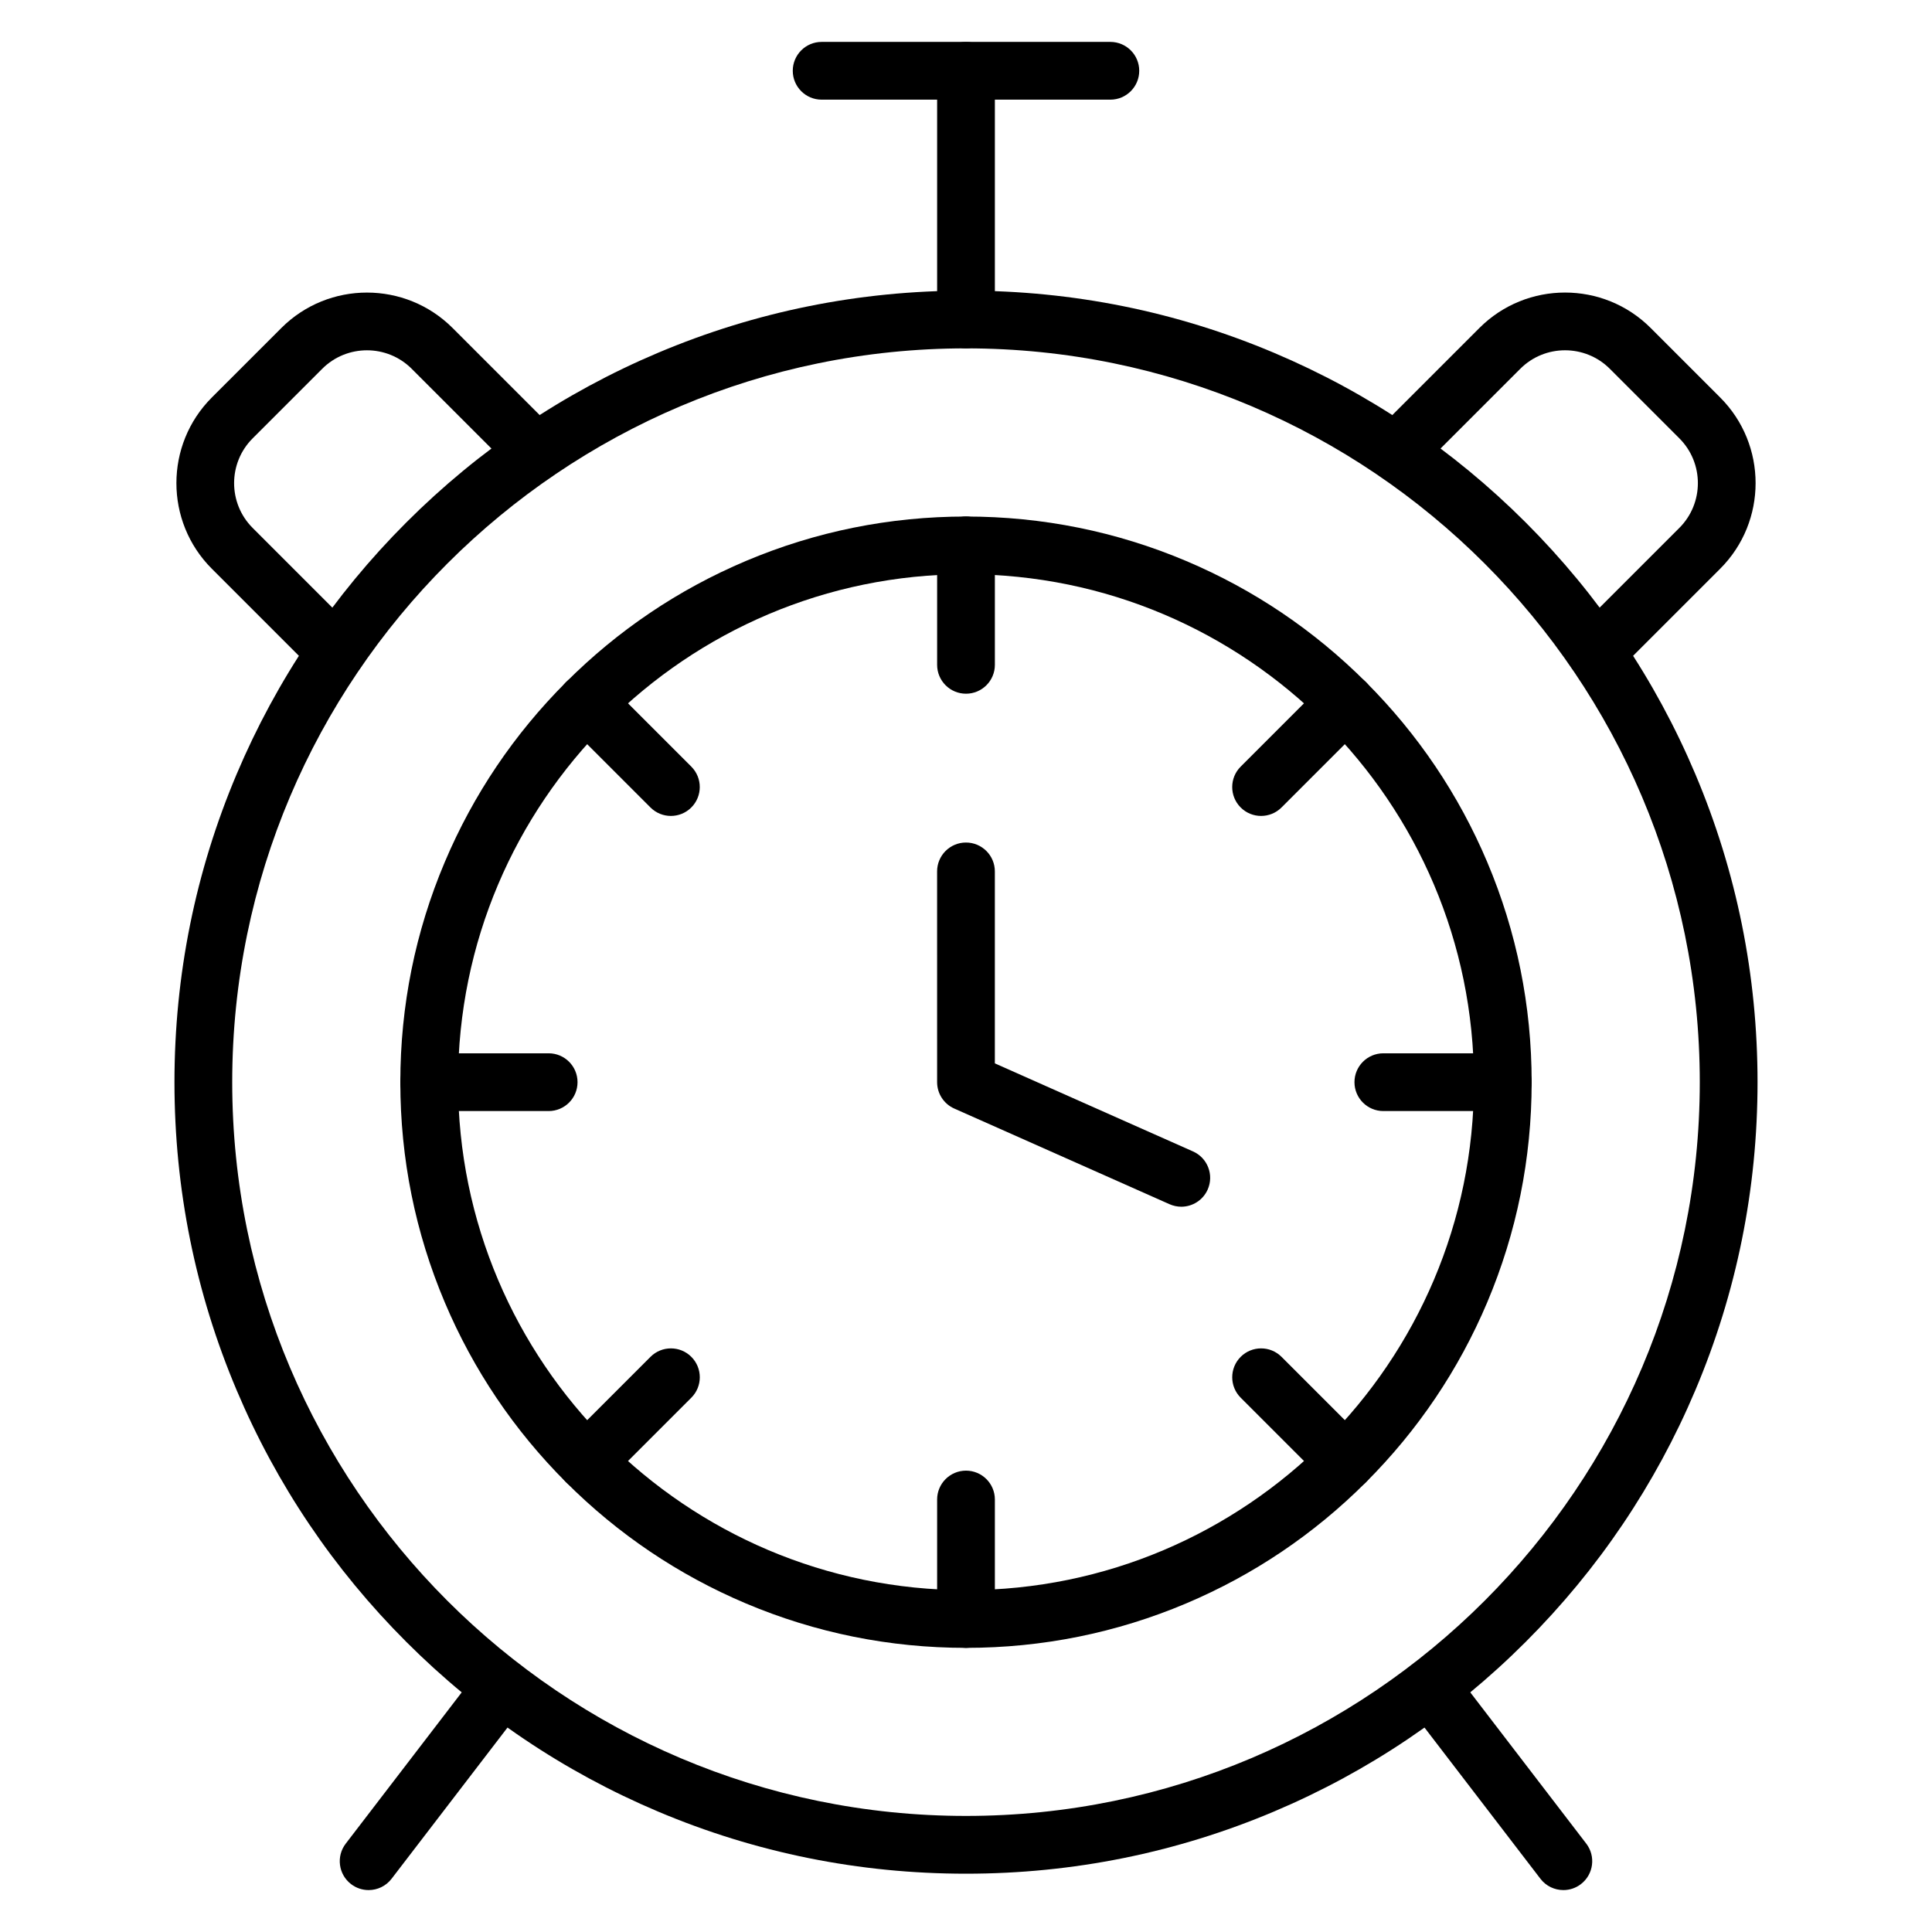 <?xml version="1.0" encoding="UTF-8"?>
<!-- Uploaded to: SVG Repo, www.svgrepo.com, Generator: SVG Repo Mixer Tools -->
<svg fill="#000000" width="800px" height="800px" version="1.1" viewBox="144 144 512 512" xmlns="http://www.w3.org/2000/svg">
 <g>
  <path d="m400 580.7c-20.234 0-39.867-3.965-58.355-11.781-17.852-7.551-33.883-18.359-47.648-32.121-13.766-13.766-24.57-29.793-32.121-47.648-7.82-18.488-11.785-38.121-11.785-58.355 0-20.234 3.965-39.867 11.785-58.355 7.551-17.852 18.359-33.883 32.121-47.648 13.766-13.766 29.797-24.57 47.648-32.121 18.488-7.82 38.121-11.785 58.355-11.785s39.867 3.965 58.355 11.785c17.852 7.551 33.883 18.359 47.648 32.121 13.766 13.766 24.57 29.797 32.121 47.648 7.82 18.488 11.781 38.121 11.781 58.355 0 20.234-3.965 39.867-11.781 58.355-7.551 17.852-18.359 33.883-32.121 47.648-13.766 13.766-29.793 24.57-47.648 32.121-18.488 7.816-38.121 11.781-58.355 11.781zm0-284.52c-74.223 0-134.61 60.383-134.61 134.61-0.004 74.223 60.383 134.61 134.61 134.61s134.61-60.383 134.61-134.61-60.383-134.61-134.61-134.61z"/>
  <path d="m400 640.55c-28.316 0-55.789-5.547-81.652-16.488-24.98-10.566-47.414-25.691-66.676-44.949-19.262-19.258-34.387-41.695-44.949-66.676-10.941-25.867-16.488-53.336-16.488-81.652s5.547-55.789 16.488-81.652c10.566-24.98 25.691-47.414 44.949-66.676 19.262-19.262 41.695-34.387 66.676-44.949 25.863-10.941 53.336-16.488 81.652-16.488s55.785 5.547 81.652 16.488c24.98 10.566 47.414 25.691 66.676 44.949 19.262 19.262 34.387 41.695 44.949 66.676 10.941 25.867 16.488 53.336 16.488 81.652s-5.547 55.785-16.488 81.652c-10.566 24.98-25.688 47.414-44.949 66.676s-41.695 34.387-66.676 44.949c-25.867 10.941-53.34 16.488-81.652 16.488zm0-404.23c-107.23 0-194.46 87.234-194.46 194.46s87.234 194.46 194.46 194.46 194.46-87.234 194.46-194.46-87.238-194.46-194.46-194.46z"/>
  <path d="m566.94 324.48c-1.957 0-3.914-0.746-5.41-2.242-2.988-2.988-2.988-7.836 0-10.824l27.52-27.52c6.539-6.539 6.539-17.184 0-23.727l-18.434-18.434c-6.543-6.539-17.188-6.539-23.727 0l-27.512 27.512c-2.988 2.988-7.836 2.988-10.824 0-2.988-2.988-2.988-7.836 0-10.824l27.512-27.512c12.508-12.508 32.863-12.508 45.371 0l18.434 18.434c12.508 12.508 12.508 32.863 0 45.371l-27.52 27.52c-1.492 1.496-3.449 2.246-5.41 2.246z"/>
  <path d="m233.06 324.48c-1.957 0-3.914-0.746-5.41-2.242l-27.52-27.52c-12.508-12.508-12.508-32.863 0-45.371l18.434-18.43c12.508-12.508 32.863-12.508 45.371 0l27.512 27.512c2.988 2.988 2.988 7.836 0 10.824-2.988 2.988-7.836 2.988-10.824 0l-27.512-27.512c-6.539-6.543-17.184-6.543-23.727 0l-18.434 18.434c-6.543 6.539-6.543 17.184 0 23.727l27.52 27.52c2.988 2.988 2.988 7.836 0 10.824-1.492 1.484-3.453 2.234-5.41 2.234z"/>
  <path d="m400 236.32c-4.227 0-7.652-3.426-7.652-7.652v-65.906c0-4.227 3.426-7.652 7.652-7.652s7.652 3.426 7.652 7.652v65.906c0 4.227-3.426 7.652-7.652 7.652z"/>
  <path d="m438.26 170.41h-76.516c-4.227 0-7.652-3.426-7.652-7.652 0-4.227 3.426-7.652 7.652-7.652h76.512c4.227 0 7.652 3.426 7.652 7.652 0 4.227-3.426 7.652-7.648 7.652z"/>
  <path d="m400 327.84c-4.227 0-7.652-3.426-7.652-7.652v-31.66c0-4.227 3.426-7.652 7.652-7.652s7.652 3.426 7.652 7.652v31.66c0 4.227-3.426 7.652-7.652 7.652z"/>
  <path d="m321.79 360.23c-1.957 0-3.914-0.746-5.41-2.242l-22.387-22.387c-2.988-2.988-2.988-7.836 0-10.824 2.988-2.988 7.836-2.988 10.824 0l22.387 22.387c2.988 2.988 2.988 7.836 0 10.824-1.496 1.496-3.453 2.242-5.414 2.242z"/>
  <path d="m289.4 438.44h-31.66c-4.227 0-7.652-3.426-7.652-7.652 0-4.227 3.426-7.652 7.652-7.652h31.66c4.227 0 7.652 3.426 7.652 7.652 0 4.227-3.426 7.652-7.652 7.652z"/>
  <path d="m299.41 539.03c-1.957 0-3.914-0.746-5.41-2.242-2.988-2.988-2.988-7.836 0-10.824l22.387-22.387c2.988-2.988 7.836-2.988 10.824 0s2.988 7.836 0 10.824l-22.387 22.387c-1.496 1.496-3.457 2.242-5.414 2.242z"/>
  <path d="m400 580.7c-4.227 0-7.652-3.426-7.652-7.652v-31.66c0-4.227 3.426-7.652 7.652-7.652s7.652 3.426 7.652 7.652v31.66c0 4.227-3.426 7.652-7.652 7.652z"/>
  <path d="m500.59 539.03c-1.957 0-3.914-0.746-5.41-2.242l-22.387-22.387c-2.988-2.988-2.988-7.836 0-10.824s7.836-2.988 10.824 0l22.387 22.387c2.988 2.988 2.988 7.836 0 10.824-1.496 1.496-3.453 2.242-5.414 2.242z"/>
  <path d="m542.26 438.44h-31.66c-4.227 0-7.652-3.426-7.652-7.652 0-4.227 3.426-7.652 7.652-7.652h31.66c4.227 0 7.652 3.426 7.652 7.652 0 4.227-3.426 7.652-7.652 7.652z"/>
  <path d="m478.2 360.23c-1.957 0-3.914-0.746-5.41-2.242-2.988-2.988-2.988-7.836 0-10.824l22.387-22.387c2.988-2.988 7.836-2.988 10.824 0 2.988 2.988 2.988 7.836 0 10.824l-22.387 22.387c-1.496 1.496-3.457 2.242-5.414 2.242z"/>
  <path d="m457.05 463.79c-1.039 0-2.09-0.215-3.102-0.66l-57.059-25.355c-2.766-1.227-4.543-3.969-4.543-6.992l-0.004-55.852c0-4.227 3.426-7.652 7.652-7.652s7.652 3.426 7.652 7.652v50.875l52.516 23.336c3.863 1.715 5.602 6.238 3.887 10.102-1.27 2.856-4.07 4.547-7 4.547z"/>
  <path d="m558.31 644.89c-2.301 0-4.574-1.031-6.078-2.996l-35.316-46.059c-2.57-3.356-1.938-8.156 1.414-10.73 3.356-2.574 8.156-1.938 10.73 1.414l35.316 46.059c2.57 3.356 1.938 8.156-1.414 10.73-1.391 1.07-3.027 1.582-4.652 1.582z"/>
  <path d="m241.69 644.89c-1.621 0-3.262-0.512-4.652-1.578-3.356-2.57-3.988-7.375-1.414-10.73l35.312-46.059c2.574-3.356 7.375-3.988 10.73-1.414 3.356 2.57 3.988 7.375 1.414 10.73l-35.309 46.055c-1.508 1.969-3.781 2.996-6.082 2.996z"/>
 </g>
</svg>